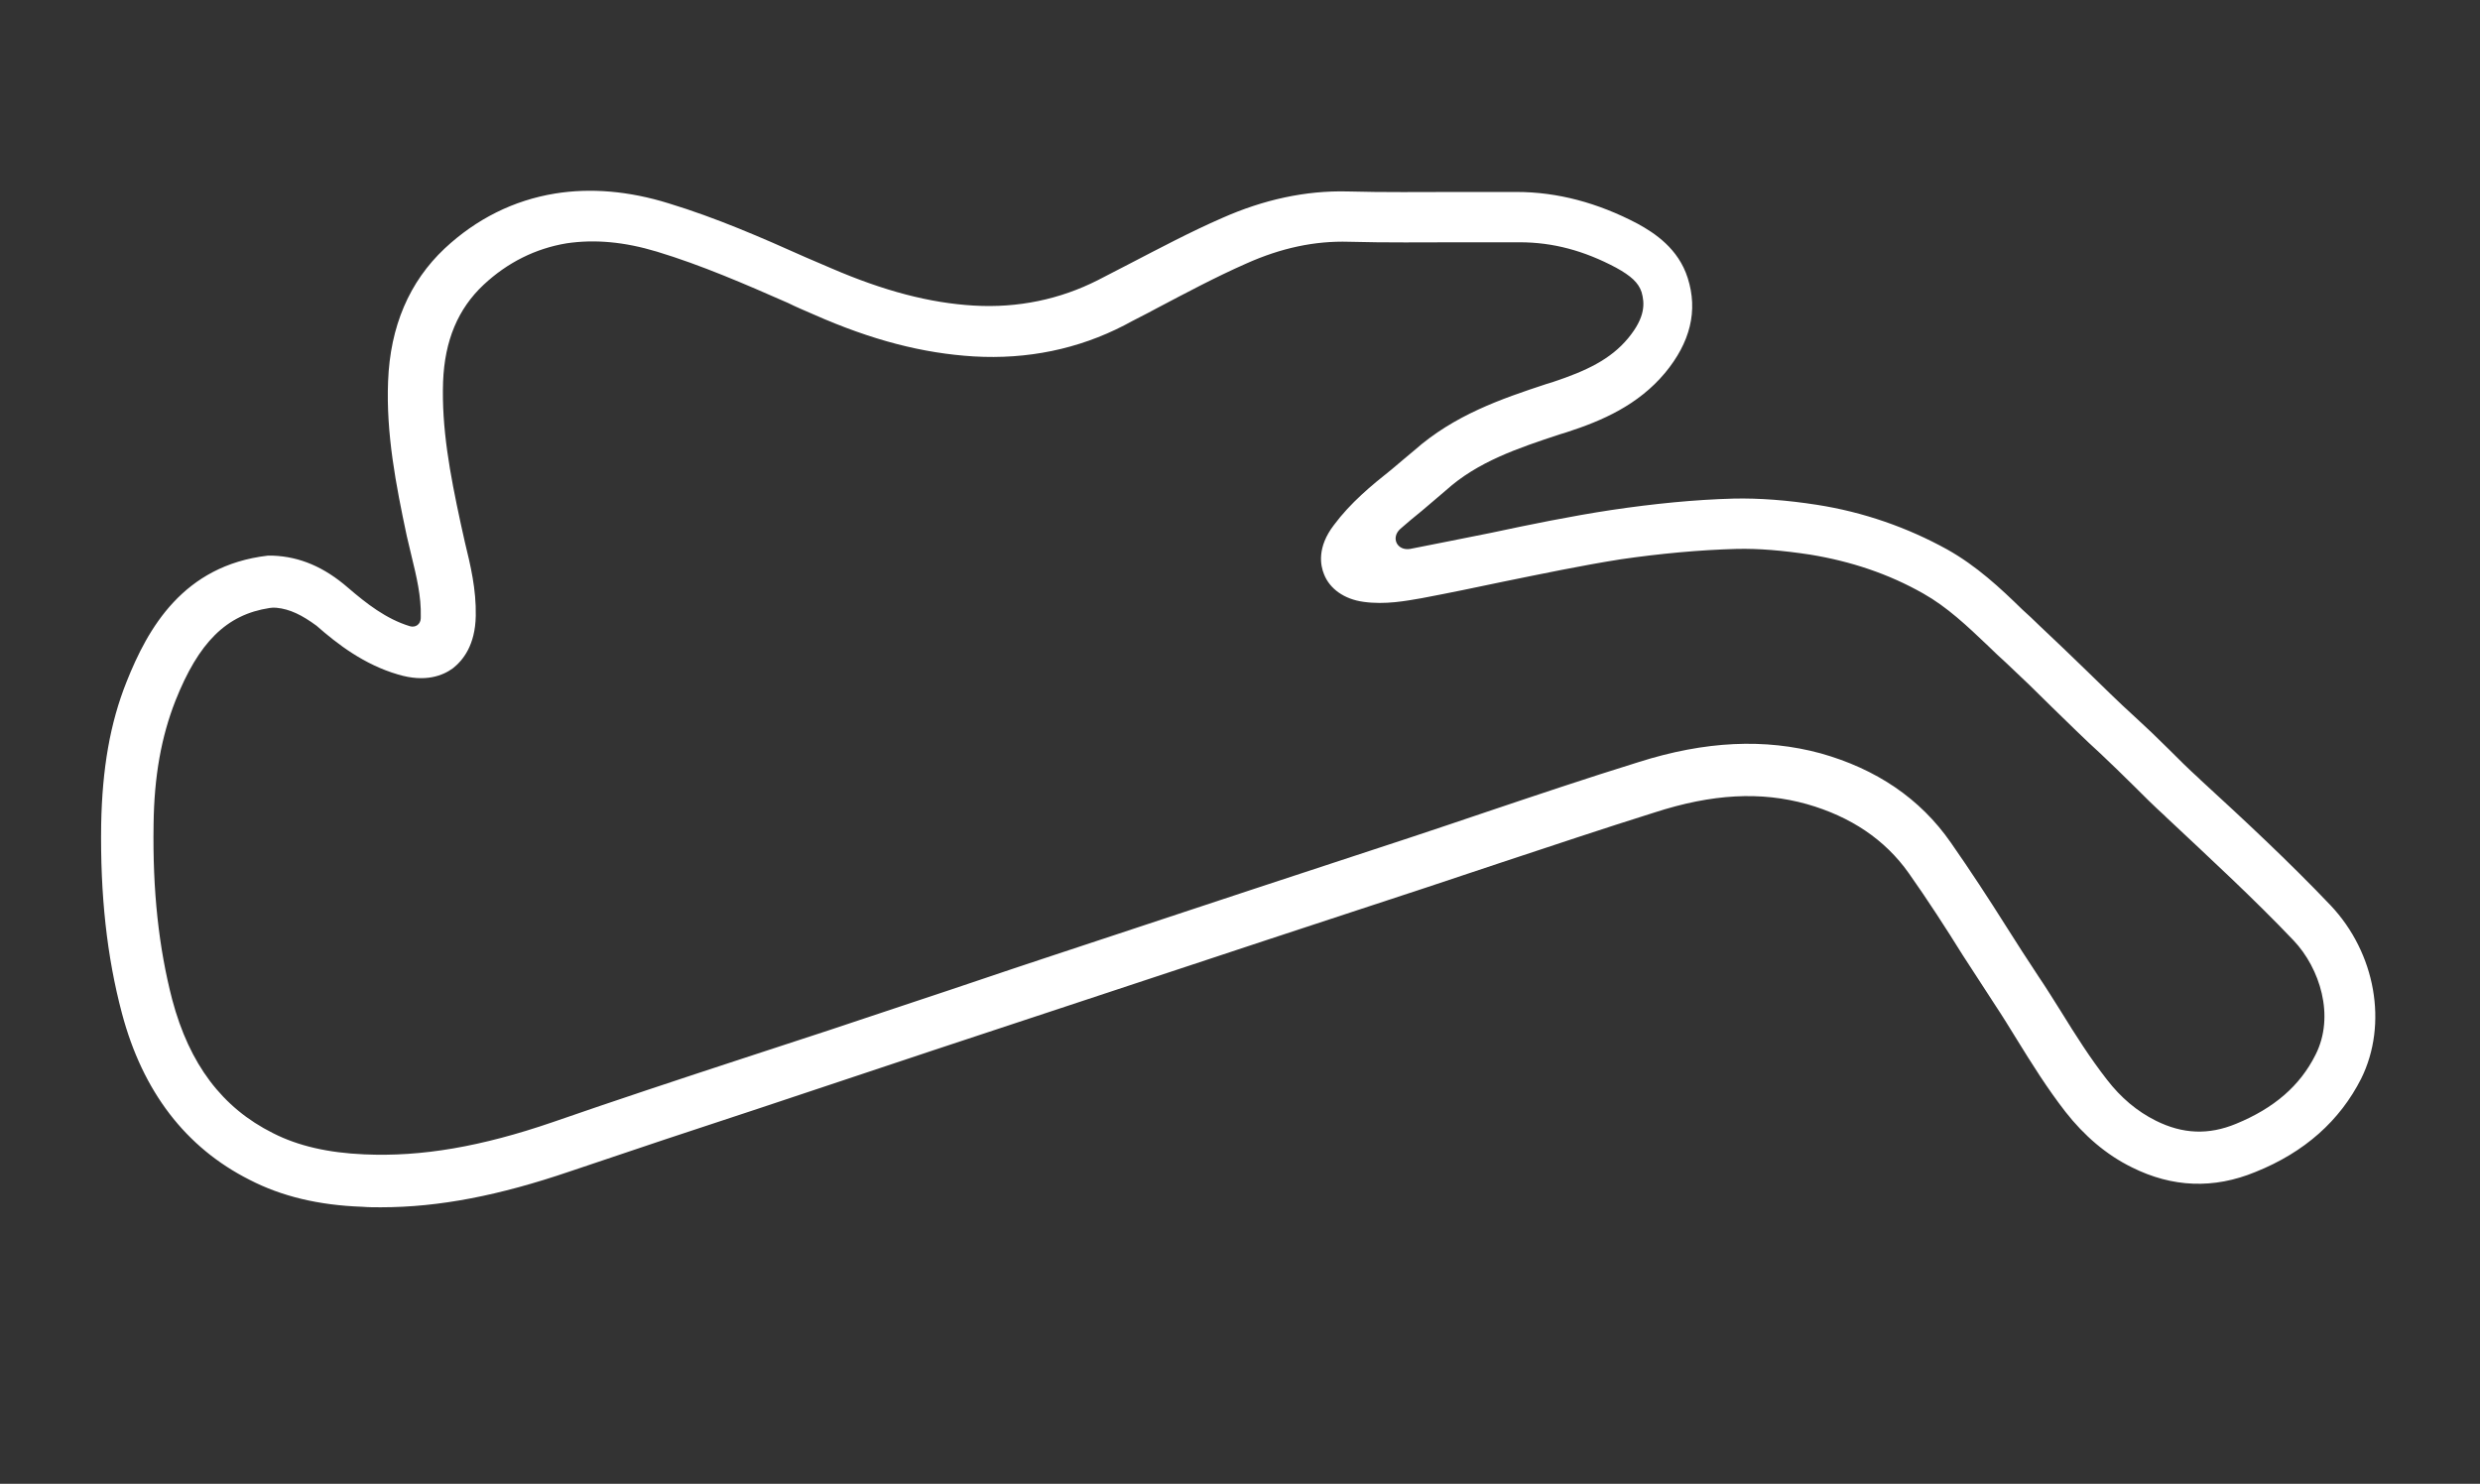 <svg width="478" height="286" viewBox="0 0 478 286" fill="none" xmlns="http://www.w3.org/2000/svg">
<rect x="0" y="0" width="478" height="286" fill="#333333" stroke="none"/>
<path d="M73.4 232.7C72.2 232.7 71 232.7 69.8 232.6C61.4 232.3 54.3 230.6 48.1 227.4C35.8 221.2 27.5 210.4 23.5 195.3C20.6 184.4 19.3 172.5 19.5 158.9C19.7 148.2 21.2 139.4 24.4 131.4C28.5 121.1 35.3 109 51.6 107.1C51.8 107.1 52.1 107.1 52.3 107.1C52.4 107.1 52.5 107.1 52.6 107.1C57.8 107.3 62.5 109.3 67.1 113.3C70.6 116.3 74.4 119.3 79 120.7V120.7C80.076 121.023 81.056 120.324 81.094 119.202C81.098 119.075 81.1 118.941 81.1 118.8C81.2 115 80.3 111.2 79.3 107.1C79 105.8 78.7 104.6 78.4 103.3C76.3 93.4 74.4 83.6 74.8 73.5C75.2 62.9 78.9 54.3 85.7 47.9C91.8 42.2 99 38.6 107 37.3C113.8 36.2 121.2 36.8 128.9 39.2C138.1 42 146.8 45.8 155.3 49.6C156.9 50.3 158.6 51 160.2 51.7C170.4 56.1 179.2 58.4 187.7 58.9C196.2 59.4 204.3 57.7 211.6 54C213.6 53 215.6 51.9 217.6 50.9C223.4 47.9 229.4 44.7 235.6 42C243.5 38.5 251.6 36.7 259.7 36.9C266.8 37.1 274 37 280.9 37C284.7 37 288.5 37 292.3 37C300.2 37 308 39.1 315.6 43.1C318.9 44.9 323.5 47.9 325.3 53.6C327.3 59.9 325.8 66 320.9 71.9C315.7 78.1 308.8 81.1 302 83.3L300.7 83.7C292.5 86.4 284.8 89 278.7 94.5C277.1 95.9 275.5 97.2 274 98.5C272.592 99.645 271.222 100.77 269.925 101.918C268.003 103.619 269.269 106.222 271.8 105.8V105.8C277 104.8 282.3 103.7 287.4 102.7C294.9 101.1 302.7 99.5 310.6 98.3C318.7 97.1 326.6 96.3 334.2 96.1C339.1 96 344.4 96.4 350.2 97.3C359.2 98.7 367.7 101.7 375.3 105.9C381 109.1 385.5 113.3 389.8 117.5C390.9 118.5 392 119.5 393.1 120.6C396.2 123.5 399.3 126.5 402.3 129.4C405.3 132.3 408.3 135.3 411.4 138.1C413.7 140.2 415.9 142.3 418 144.4C419.9 146.3 421.8 148.2 423.8 150L424.1 150.3C432.5 158 441.1 166 449.2 174.5C457.9 183.7 460.3 197.4 455.1 207.9C451 216 444.2 222.1 434.7 225.9C426.7 229.2 418.7 228.9 410.9 225C406 222.6 401.7 218.9 398.1 214.3C394.6 209.8 391.6 205 388.7 200.3C387.4 198.2 386 195.9 384.6 193.8C382.5 190.6 380.4 187.3 378.3 184.1C375 178.8 371.5 173.4 367.9 168.3C363.3 161.8 356.7 157.4 348.3 155C339.4 152.5 330 153 318.9 156.6C309 159.7 298.9 163.1 289.2 166.3C284.4 167.9 279.6 169.5 274.8 171.1C264.7 174.4 254.5 177.8 244.4 181.1C231.1 185.5 217.8 189.9 204.5 194.3C196.3 197 188.2 199.7 180 202.4C174.3 204.3 168.6 206.2 162.9 208.1C157.3 210 151.7 211.8 146.1 213.7C134.2 217.6 121.9 221.7 109.8 225.8C96.3 230.4 84.7 232.7 73.4 232.7ZM53.242 117.141C52.816 117.101 52.386 117.124 51.963 117.189C43.63 118.465 38.287 123.786 33.8 135.1C31.1 142 29.7 149.6 29.6 159C29.4 171.7 30.6 182.7 33.2 192.7C36.5 205.1 42.8 213.5 52.6 218.4C57.5 220.9 63.3 222.2 70.2 222.5C81.3 223 92.8 221 106.5 216.3C118.6 212.1 131 208 142.9 204.1C148.5 202.3 154.1 200.4 159.7 198.6C165.4 196.7 171.1 194.8 176.8 192.9C185 190.2 193.1 187.4 201.3 184.7C214.6 180.3 227.9 175.9 241.2 171.5C251.3 168.2 261.5 164.8 271.6 161.5C276.4 159.9 281.2 158.3 285.9 156.7C295.7 153.4 305.8 150 315.8 146.9C328.7 142.8 340.2 142.3 350.9 145.2C361.6 148.2 370.1 153.9 376 162.4C379.7 167.7 383.3 173.2 386.7 178.6C388.7 181.8 390.8 185 392.9 188.2C394.4 190.4 395.8 192.7 397.2 194.9C400.1 199.6 402.9 204 406.1 208.1C408.8 211.6 411.9 214.2 415.5 216C420.7 218.6 425.7 218.8 431 216.6C438.3 213.6 443.3 209.3 446.3 203.3C450.1 195.8 447.1 186.6 442.1 181.3C434.3 173.1 425.7 165.2 417.5 157.5L417.2 157.2C415.1 155.3 413.1 153.3 411.2 151.4C409.2 149.4 407 147.3 404.9 145.3C401.7 142.4 398.6 139.3 395.5 136.3C392.6 133.4 389.6 130.5 386.6 127.7C385.5 126.7 384.3 125.6 383.2 124.5C379.1 120.6 375.3 117 370.7 114.4C364 110.6 356.8 108.2 348.9 106.9C343.6 106.1 339 105.7 334.7 105.8C327.5 106 320 106.7 312.4 107.8C304.8 109 297.2 110.6 289.8 112.1C284.6 113.2 279.3 114.3 274 115.3C271.1 115.8 267 116.6 262.8 116C259.1 115.5 256.3 113.5 255.2 110.7C254.5 109 253.8 105.5 257.1 101.2C260.3 96.9 264.3 93.6 268.2 90.5C269.7 89.2 271.2 88 272.6 86.8C280.3 80 289.3 76.9 298.1 74L299.4 73.6C305.7 71.5 310.4 69.3 313.8 65.2C317.2 61.1 317 58.4 316.4 56.3C315.8 54.5 314.4 53.2 311.5 51.6C305.3 48.3 299.3 46.7 292.9 46.7C289.1 46.7 285.3 46.7 281.5 46.7C274.5 46.7 267.2 46.8 260 46.6C253.4 46.4 246.9 47.8 240.2 50.8C234.3 53.4 228.5 56.5 222.8 59.5C220.8 60.6 218.7 61.6 216.7 62.7C207.8 67.3 198 69.3 187.7 68.7C177.9 68.1 168.1 65.6 156.8 60.6C155.2 59.9 153.5 59.2 151.9 58.4C143.7 54.8 135.2 51.1 126.6 48.5C120.3 46.6 114.6 46.1 109.2 46.9C103.2 47.9 97.8 50.6 93.2 54.9C88.3 59.5 85.7 65.6 85.4 73.6C85.1 82.5 86.7 91.2 88.8 100.9C89.1 102.1 89.3 103.3 89.6 104.5C90.7 109 91.8 113.6 91.7 118.7C91.6 124.4 89.2 127.3 87.3 128.8C85.4 130.2 82 131.6 76.7 130C70.2 128.1 65.1 124.2 61 120.6C58.224 118.564 55.875 117.384 53.242 117.141Z" fill="white"/>
</svg>
